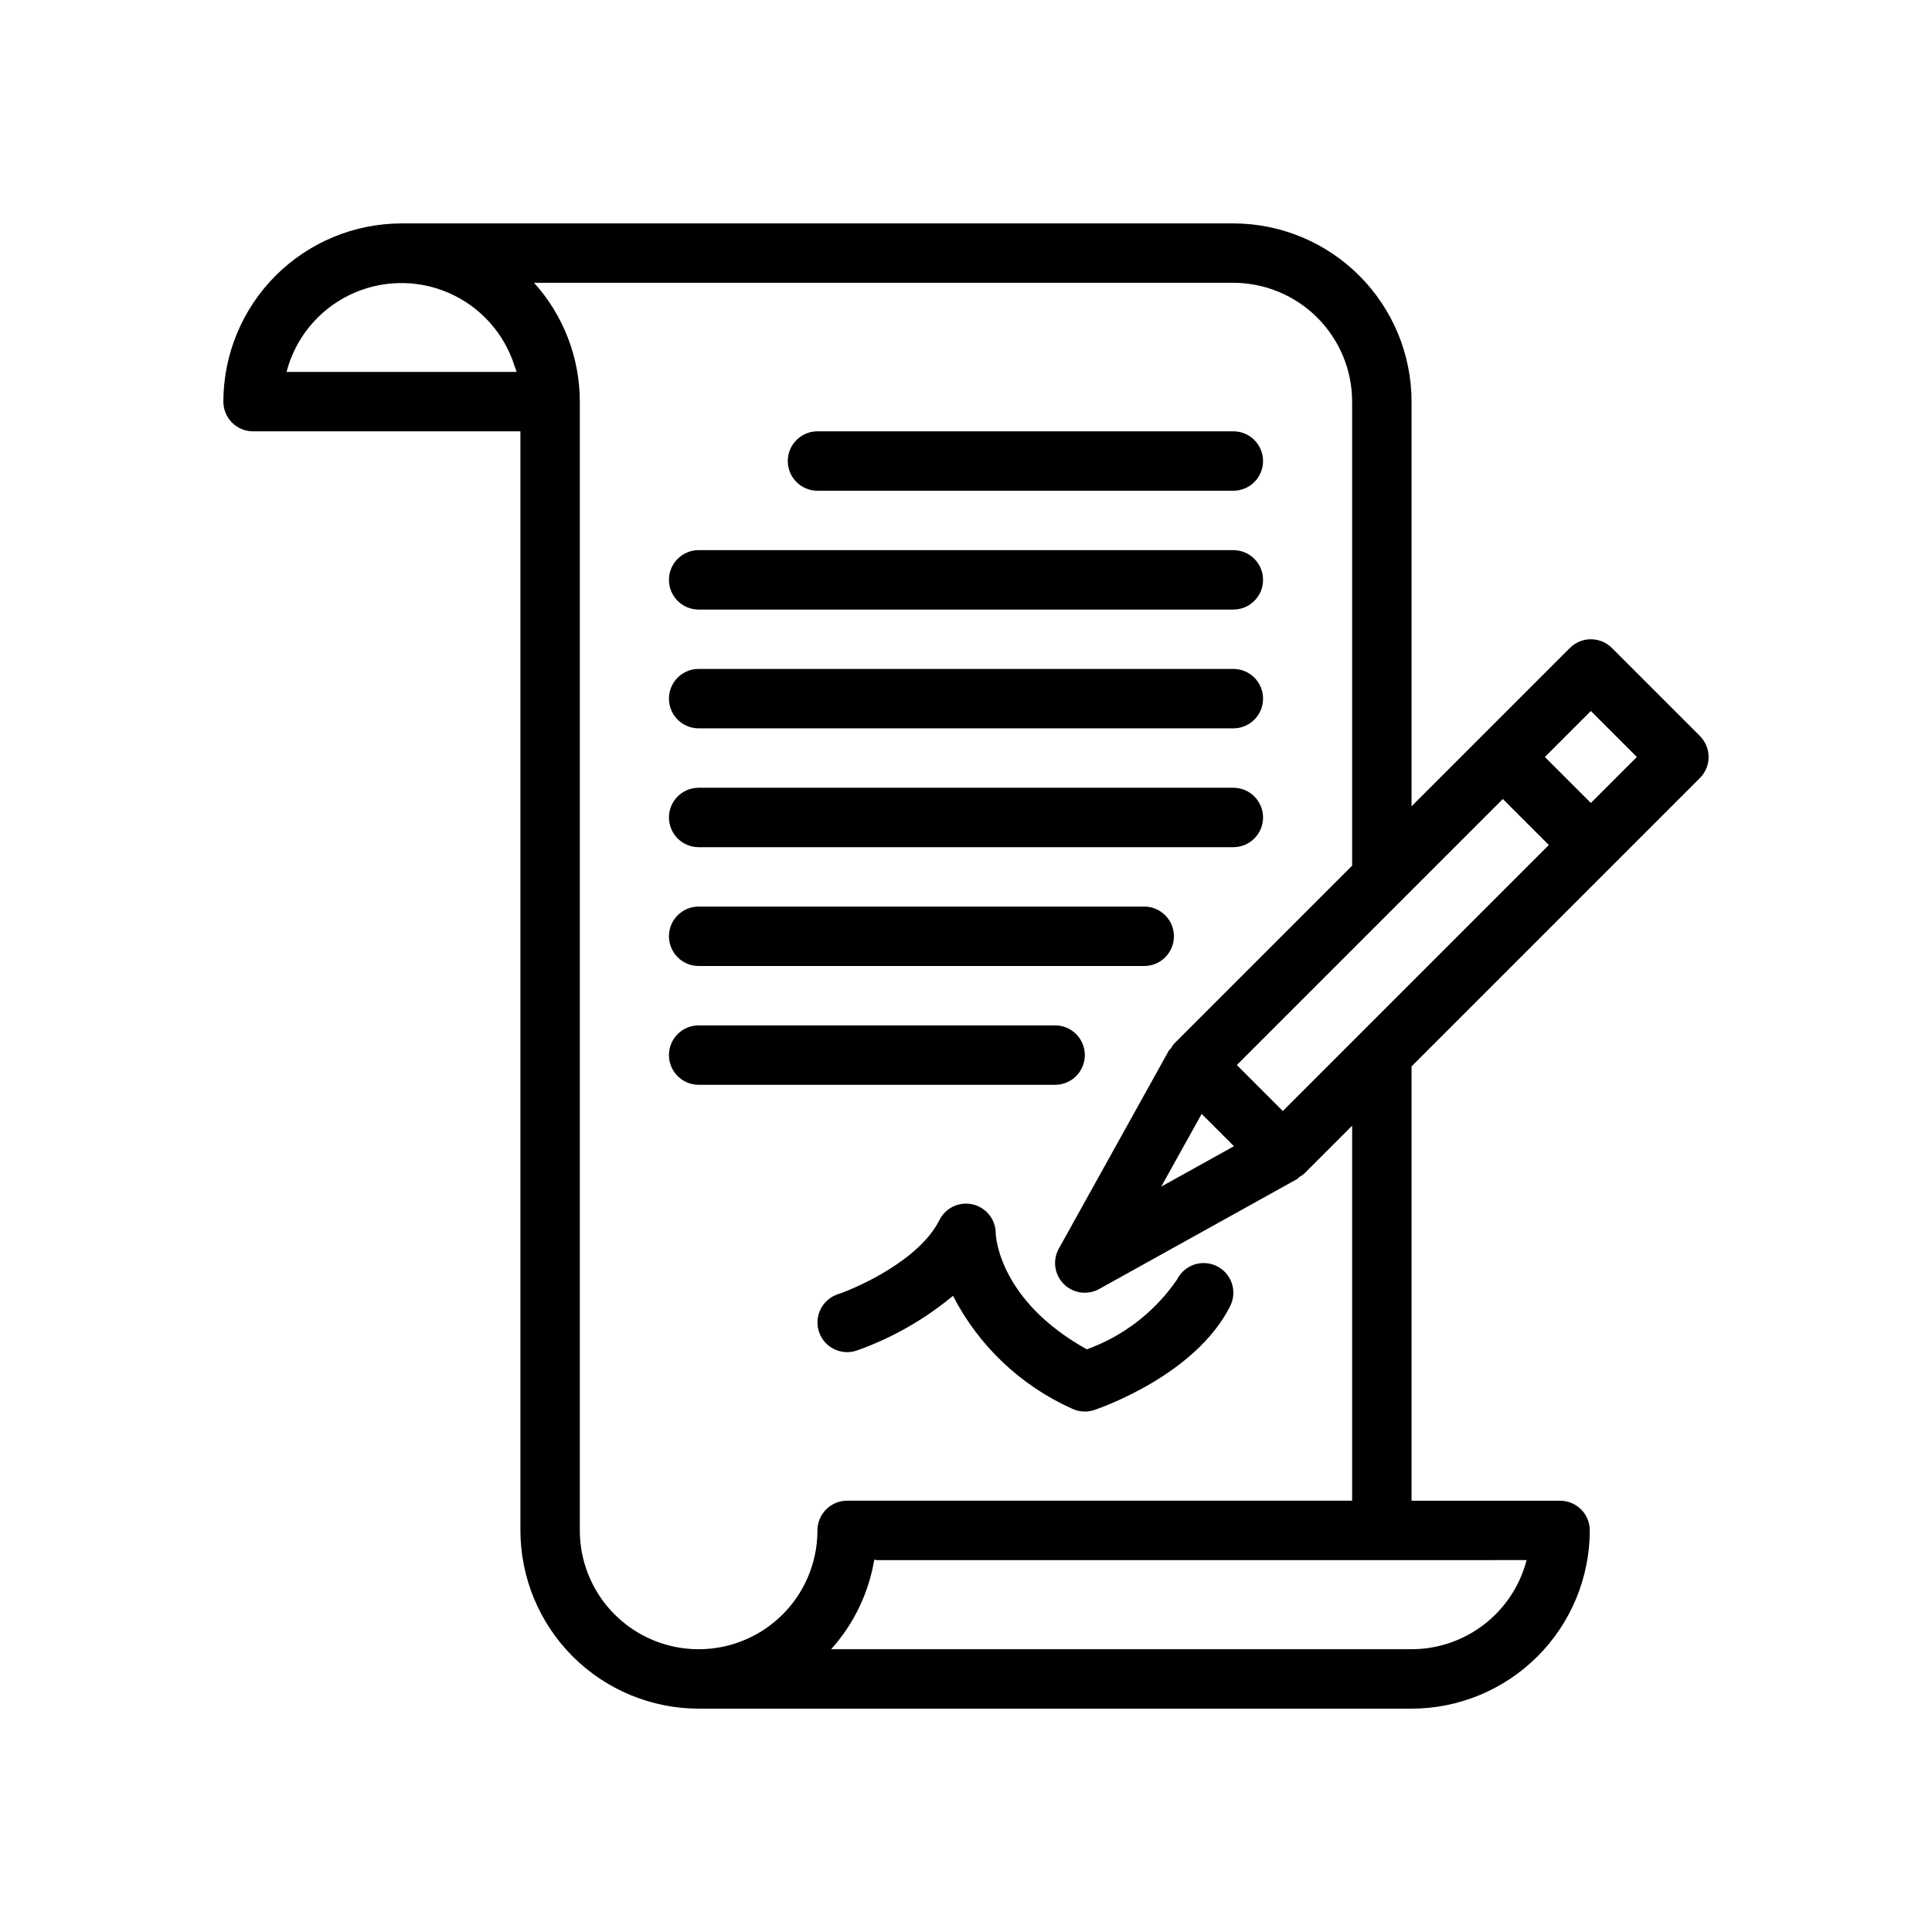 <?xml version="1.0" encoding="UTF-8"?>
<!-- Uploaded to: ICON Repo, www.svgrepo.com, Generator: ICON Repo Mixer Tools -->
<svg fill="#000000" width="800px" height="800px" version="1.1" viewBox="144 144 512 512" xmlns="http://www.w3.org/2000/svg">
 <g>
  <path d="m360.64 274.05h110.21c4.348 0 7.871-3.523 7.871-7.871 0-4.348-3.523-7.875-7.871-7.875h-110.21c-4.348 0-7.871 3.527-7.871 7.875 0 4.348 3.523 7.871 7.871 7.871z"/>
  <path d="m329.15 305.54h141.7c4.348 0 7.871-3.523 7.871-7.871 0-4.348-3.523-7.875-7.871-7.875h-141.7c-4.348 0-7.871 3.527-7.871 7.875 0 4.348 3.523 7.871 7.871 7.871z"/>
  <path d="m329.15 337.02h141.7c4.348 0 7.871-3.527 7.871-7.875 0-4.348-3.523-7.871-7.871-7.871h-141.7c-4.348 0-7.871 3.523-7.871 7.871 0 4.348 3.523 7.875 7.871 7.875z"/>
  <path d="m329.15 368.51h141.7c4.348 0 7.871-3.527 7.871-7.875 0-4.348-3.523-7.871-7.871-7.871h-141.7c-4.348 0-7.871 3.523-7.871 7.871 0 4.348 3.523 7.875 7.871 7.875z"/>
  <path d="m329.15 400h118.08c4.348 0 7.871-3.527 7.871-7.875s-3.523-7.871-7.871-7.871h-118.08c-4.348 0-7.871 3.523-7.871 7.871s3.523 7.875 7.871 7.875z"/>
  <path d="m431.49 423.61c0-2.086-0.828-4.09-2.305-5.566-1.477-1.477-3.481-2.305-5.57-2.305h-94.465c-4.348 0-7.871 3.523-7.871 7.871 0 4.348 3.523 7.875 7.871 7.875h94.465c2.09 0 4.094-0.828 5.57-2.305 1.477-1.477 2.305-3.481 2.305-5.57z"/>
  <path d="m466.5 479.55c-3.891-1.938-8.613-0.363-10.562 3.519-5.832 8.531-14.199 15.008-23.918 18.52-23.375-13.008-24.121-30.09-24.145-30.742 0-3.652-2.512-6.824-6.062-7.664-3.555-0.84-7.219 0.875-8.852 4.141-5.219 10.449-21.227 17.742-26.945 19.672-4.121 1.379-6.348 5.84-4.969 9.961 1.375 4.121 5.836 6.348 9.957 4.969 9.305-3.293 17.953-8.211 25.547-14.52 6.793 13.215 17.871 23.738 31.418 29.844 1.094 0.547 2.301 0.828 3.523 0.828 0.844 0.004 1.688-0.137 2.488-0.406 1.09-0.359 26.812-9.109 36.039-27.559 0.934-1.871 1.09-4.031 0.43-6.012-0.66-1.98-2.082-3.617-3.949-4.551z"/>
  <path d="m594.49 339.04-23.324-23.324c-1.477-1.477-3.477-2.305-5.566-2.305-2.086 0-4.09 0.828-5.562 2.305l-41.961 41.961v-107.24c-0.012-12.523-4.992-24.527-13.848-33.383s-20.859-13.836-33.383-13.848h-220.42c-12.523 0.012-24.527 4.992-33.383 13.848s-13.836 20.859-13.848 33.383c-0.004 2.09 0.828 4.09 2.305 5.566 1.477 1.477 3.477 2.309 5.566 2.305h70.848v291.27c0.016 12.523 4.996 24.527 13.848 33.383 8.855 8.855 20.863 13.836 33.383 13.852h188.93c12.523-0.016 24.527-4.996 33.383-13.852 8.855-8.855 13.836-20.859 13.852-33.383 0-2.086-0.828-4.09-2.305-5.566-1.477-1.477-3.481-2.305-5.57-2.305h-39.359v-115.11l76.414-76.414c1.477-1.477 2.309-3.477 2.309-5.566 0-2.086-0.832-4.09-2.309-5.566zm-76.414 242.02h-153.82c6-6.664 9.969-14.906 11.438-23.754 0.238 0.023 0.445 0.141 0.691 0.141l172.18-0.004c-1.75 6.758-5.695 12.738-11.211 17.016-5.519 4.273-12.297 6.594-19.277 6.602zm-149.57-39.359c-2.09 0-4.094 0.828-5.57 2.305-1.477 1.477-2.305 3.481-2.305 5.566 0 11.25-6 21.645-15.742 27.27-9.742 5.625-21.746 5.625-31.488 0s-15.742-16.02-15.742-27.27v-299.14c-0.004-11.637-4.328-22.855-12.129-31.488h185.31c8.348 0.008 16.352 3.328 22.254 9.23 5.906 5.906 9.227 13.91 9.234 22.258v122.98l-47.258 47.258c-0.277 0.348-0.523 0.719-0.734 1.109-0.168 0.238-0.434 0.379-0.578 0.637l-29.16 52.484v-0.004c-1.707 3.07-1.172 6.902 1.312 9.387 2.488 2.484 6.316 3.019 9.391 1.312l52.484-29.16c0.258-0.145 0.398-0.41 0.637-0.578l-0.004 0.004c0.391-0.211 0.762-0.461 1.109-0.738l12.801-12.797v99.367zm93.949-102.51 8.562 8.562-19.273 10.707zm21.508-0.754-12.191-12.195 70.5-70.5 12.191 12.191zm81.633-81.637-12.191-12.191 12.191-12.191 12.191 12.191zm-345.66-114.23c2.301-8.879 8.359-16.309 16.594-20.348 8.23-4.035 17.816-4.281 26.242-0.664 8.43 3.613 14.859 10.727 17.605 19.477 0.164 0.52 0.398 1.004 0.535 1.535z"/>
 </g>
</svg>